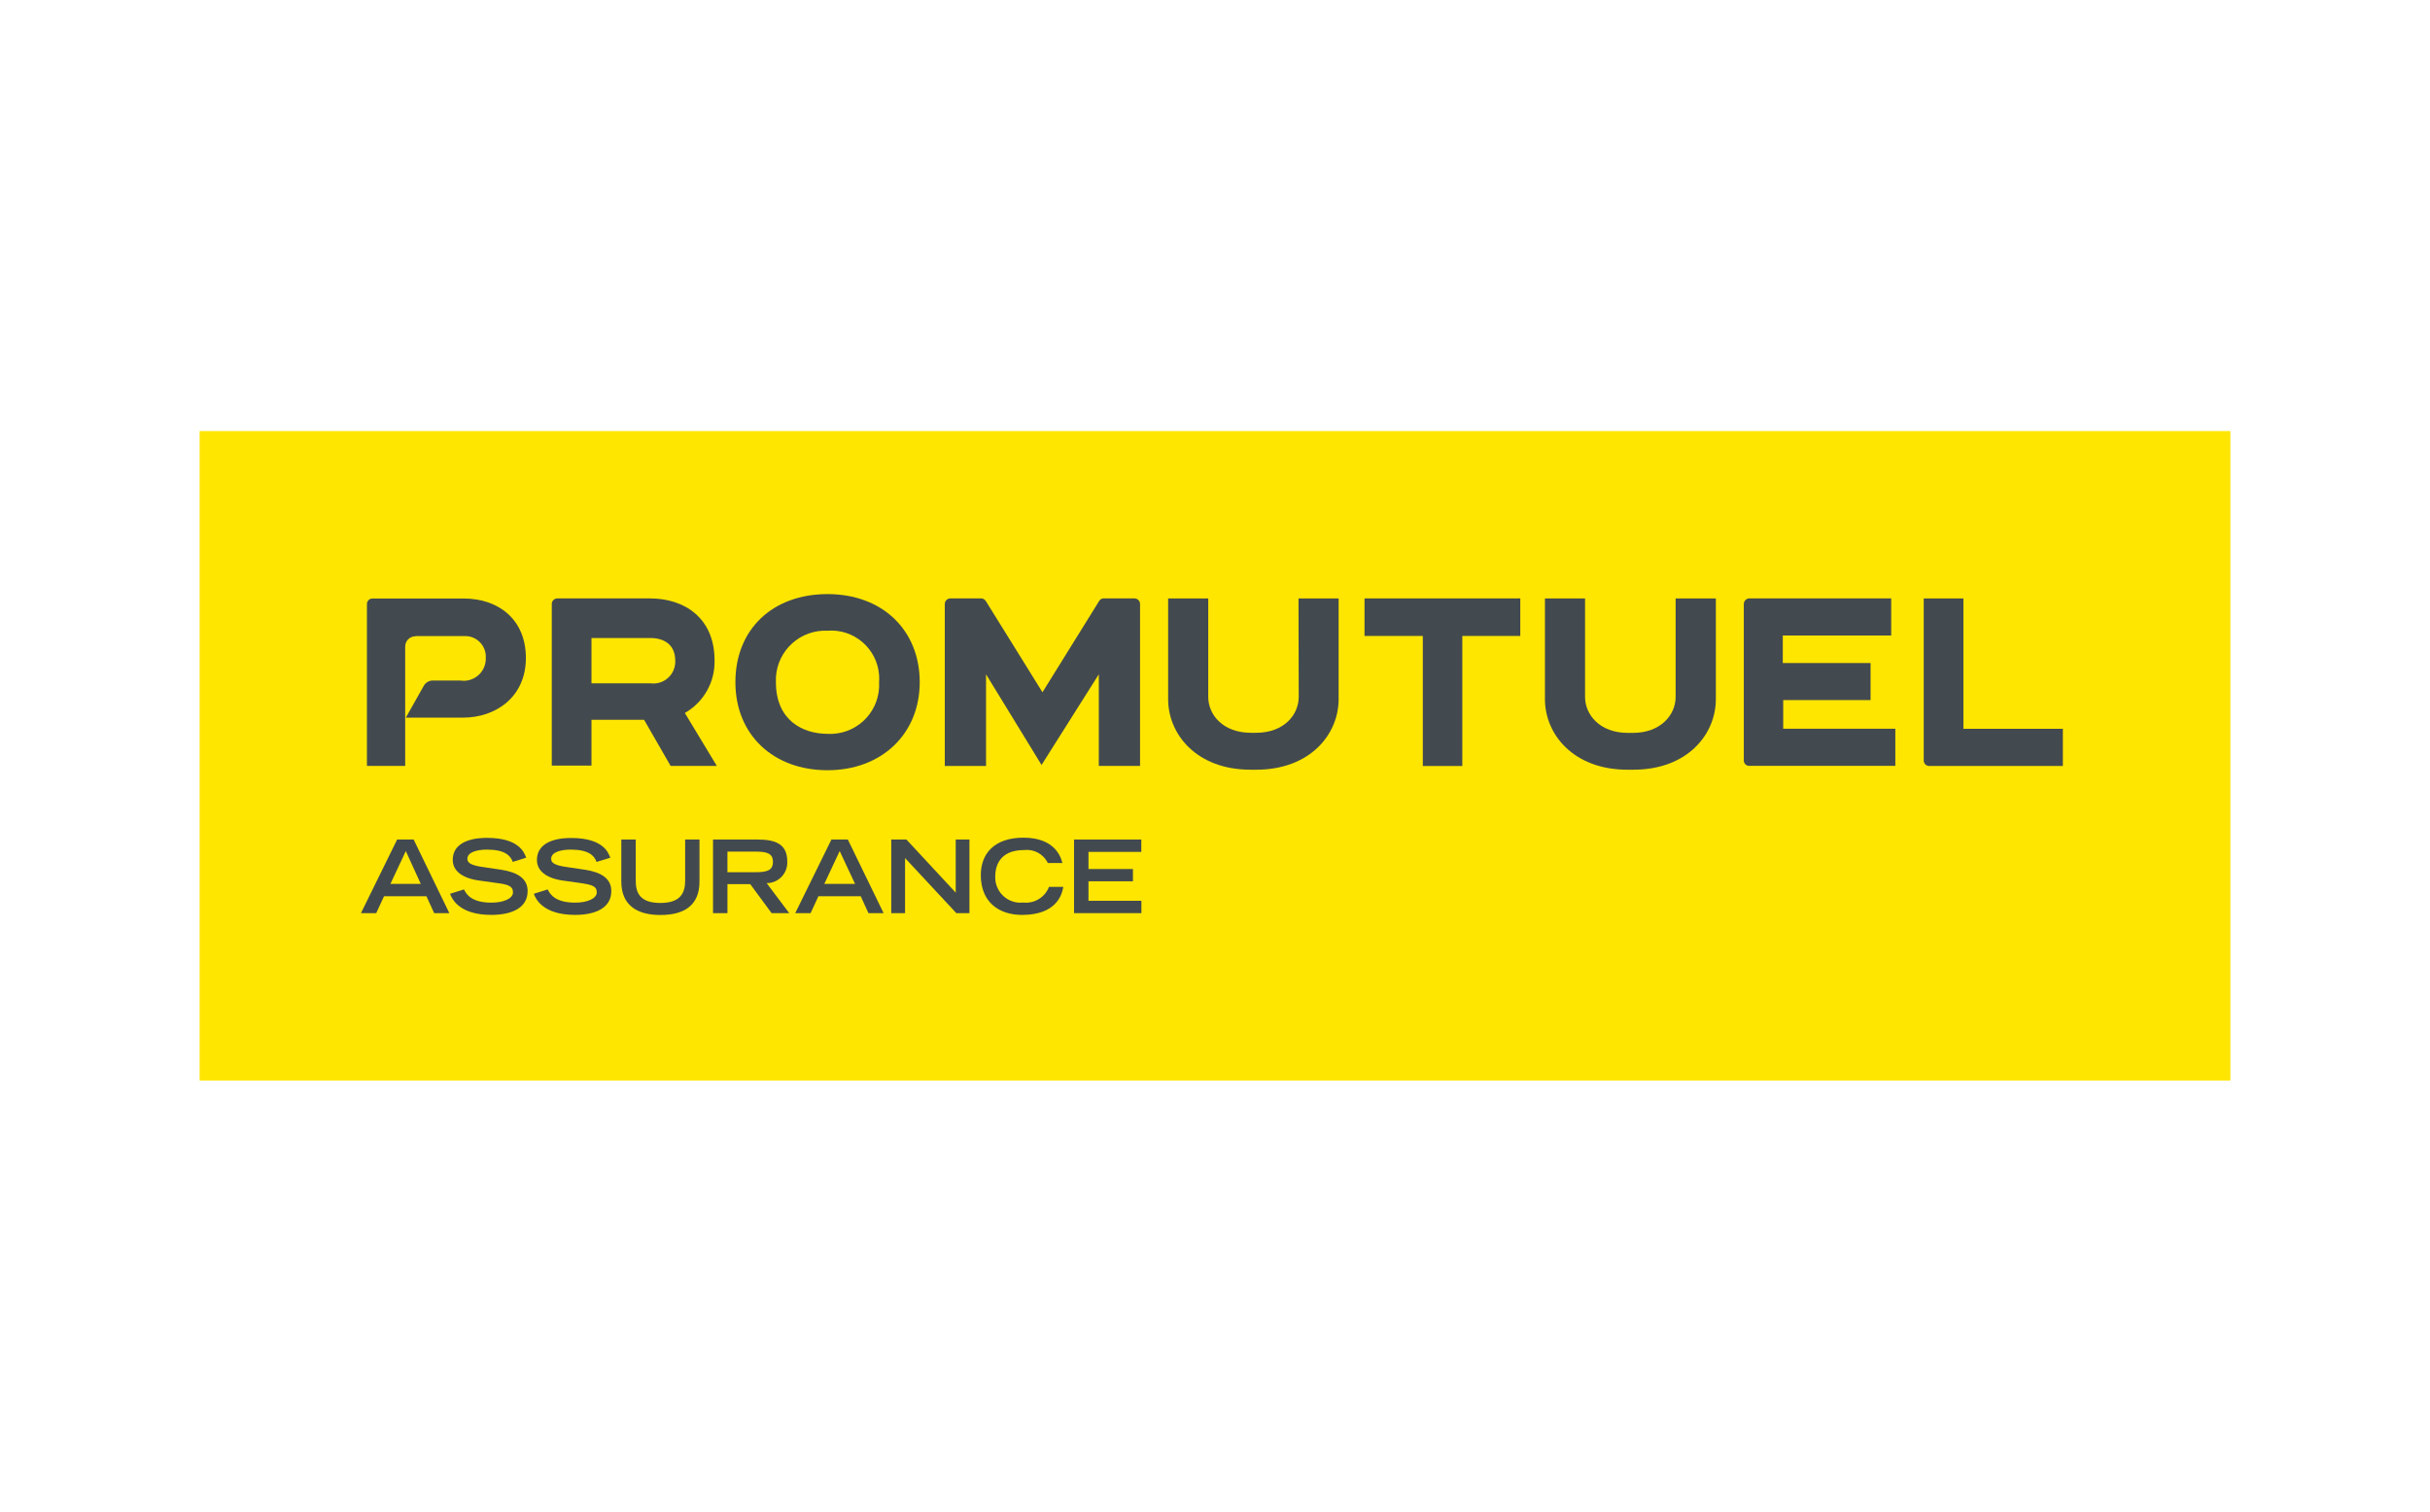 <?xml version="1.0" encoding="UTF-8"?>
<svg xmlns="http://www.w3.org/2000/svg" xmlns:xlink="http://www.w3.org/1999/xlink" id="Layer_2" viewBox="0 0 225 140">
  <defs>
    <style>.cls-1{clip-path:url(#clippath);}.cls-2{fill:none;}.cls-2,.cls-3,.cls-4{stroke-width:0px;}.cls-3{fill:#434a4f;}.cls-4{fill:#ffe600;}</style>
    <clipPath id="clippath">
      <rect class="cls-2" x="18.483" y="39.923" width="188.035" height="60.154"></rect>
    </clipPath>
  </defs>
  <g id="Layer_1-2">
    <rect class="cls-2" width="225" height="140"></rect>
    <g id="Layer_2-2">
      <g id="contenu">
        <g class="cls-1">
          <rect class="cls-4" x="18.473" y="39.923" width="188.054" height="60.154"></rect>
        </g>
        <path class="cls-3" d="m36.773,77.756h1.528l3.305,6.82h-1.404l-.716-1.566h-3.926l-.726,1.566h-1.414l3.352-6.82Zm2.187,4.107l-1.385-3.037-1.423,3.037h2.808Z"></path>
        <path class="cls-3" d="m47.48,79.828c-.22-.611-.774-1.137-2.388-1.137-.907,0-1.815.229-1.815.85,0,.296.172.602,1.528.774l1.614.239c1.528.239,2.436.831,2.436,1.977,0,1.605-1.547,2.206-3.362,2.206-2.932,0-3.639-1.442-3.82-1.958l1.289-.401c.239.497.745,1.223,2.55,1.223,1.089,0,1.987-.363,1.987-.955s-.506-.735-1.48-.86l-1.633-.229c-1.576-.21-2.464-.898-2.464-1.91,0-2.044,2.665-2.044,3.19-2.044,2.932,0,3.438,1.356,3.61,1.834l-1.242.392Z"></path>
        <path class="cls-3" d="m55.236,79.828c-.22-.611-.774-1.137-2.397-1.137-.898,0-1.805.229-1.805.85,0,.296.162.602,1.528.774l1.614.239c1.528.239,2.426.831,2.426,1.977,0,1.605-1.538,2.206-3.352,2.206-2.932,0-3.649-1.442-3.82-1.958l1.28-.401c.248.497.755,1.223,2.55,1.223,1.089,0,1.996-.363,1.996-.955s-.487-.697-1.442-.85l-1.633-.229c-1.576-.21-2.464-.898-2.464-1.91,0-2.044,2.655-2.044,3.181-2.044,2.942,0,3.448,1.356,3.61,1.834l-1.27.382Z"></path>
        <path class="cls-3" d="m64.768,81.643c0,2.197-1.394,3.104-3.62,3.104s-3.62-.955-3.62-3.104v-3.887h1.337v3.82c0,1.127.401,2.054,2.283,2.054s2.292-.955,2.292-2.054v-3.82h1.328v3.887Z"></path>
        <path class="cls-3" d="m66.019,77.756h4.107c1.614,0,2.77.363,2.77,2.034.053,1.054-.759,1.951-1.812,2.003-.033.002-.065.002-.098.002l2.092,2.779h-1.633l-1.977-2.684h-2.111v2.684h-1.337v-6.82Zm3.906,3.028c1.089,0,1.643-.162,1.643-.955s-.554-.955-1.643-.955h-2.569v1.91h2.569Z"></path>
        <path class="cls-3" d="m76.984,77.756h1.519l3.314,6.82h-1.404l-.716-1.566h-3.916l-.726,1.566h-1.423l3.352-6.82Zm2.187,4.107l-1.423-3.037-1.423,3.037h2.846Z"></path>
        <polygon class="cls-3" points="82.523 77.756 83.928 77.756 88.493 82.674 88.493 77.756 89.763 77.756 89.763 84.575 88.55 84.575 83.803 79.475 83.803 84.575 82.523 84.575 82.523 77.756"></polygon>
        <path class="cls-3" d="m98.455,82.14c-.124.764-.669,2.598-3.82,2.598-2.159,0-3.82-1.194-3.82-3.687,0-1.987,1.251-3.467,3.954-3.467,3.047,0,3.505,1.977,3.601,2.35h-1.347c-.401-.828-1.283-1.312-2.197-1.203-1.91,0-2.674,1.06-2.674,2.474-.034,1.292.985,2.367,2.277,2.401.107.003.214-.002.321-.014,1.03.112,2.007-.484,2.378-1.452h1.328Z"></path>
        <polygon class="cls-3" points="99.448 77.756 105.676 77.756 105.676 78.902 100.785 78.902 100.785 80.487 104.902 80.487 104.902 81.624 100.785 81.624 100.785 83.429 105.685 83.429 105.685 84.575 99.448 84.575 99.448 77.756"></polygon>
        <path class="cls-3" d="m120.251,64.546c0,1.652-1.356,3.324-3.954,3.324h-.458c-2.607,0-3.964-1.671-3.964-3.324v-9.121h-3.715v9.332c0,3.247,2.627,6.533,7.641,6.533h.506c5.014,0,7.641-3.286,7.641-6.533v-9.332h-3.715l.019,9.121Z"></path>
        <polygon class="cls-3" points="126.344 58.901 131.741 58.901 131.741 70.946 135.399 70.946 135.399 58.901 140.767 58.901 140.767 55.425 126.344 55.425 126.344 58.901"></polygon>
        <path class="cls-3" d="m76.621,55.024c-5.1,0-8.529,3.276-8.529,8.157s3.515,8.157,8.529,8.157,8.539-3.362,8.539-8.157-3.429-8.157-8.539-8.157m0,12.942c-2.302,0-4.776-1.261-4.776-4.776-.113-2.524,1.841-4.662,4.365-4.776.137-.006.274-.006.41,0,2.451-.186,4.589,1.649,4.776,4.1.017.225.017.45,0,.675.141,2.496-1.768,4.634-4.265,4.776-.17.01-.341.01-.511,0"></path>
        <path class="cls-3" d="m155.151,64.546c0,1.652-1.366,3.333-3.964,3.333h-.458c-2.598,0-3.964-1.681-3.964-3.333v-9.121h-3.715v9.332c0,3.247,2.636,6.533,7.641,6.533h.544c5.014,0,7.641-3.286,7.641-6.533v-9.332h-3.725v9.121Z"></path>
        <path class="cls-3" d="m96.44,70.85l5.301-8.396v8.481h3.82v-14.995c0-.281-.225-.511-.506-.516h-2.865c-.156-.002-.303.073-.392.201h0l-.048.076-5.225,8.415-5.225-8.415c-.014-.029-.034-.055-.057-.076h0c-.089-.128-.236-.203-.392-.201h-2.865c-.281.005-.506.235-.506.516v15.005h3.82v-8.491l5.139,8.396Z"></path>
        <path class="cls-3" d="m161.464,55.941c-0-.281.225-.511.506-.516h13.142v3.438h-10.038v2.55h8.128v3.429h-8.09v2.655h10.382v3.438h-13.525c-.274.005-.501-.213-.506-.487-0-.003-0-.006-0-.01v-14.499"></path>
        <path class="cls-3" d="m178.628,70.946c-.28 0-.506-.227-.506-.506,0-.003 0-.006 0-.01v-15.005h3.677v12.073h9.207v3.448h-12.378Z"></path>
        <path class="cls-3" d="m38.473,58.93c-.527,0-.955.428-.955.955v11.051h-3.543v-14.995c-0-.28.227-.506.506-.506.003,0,.006 0.0.01 0h8.472c3.161,0,5.731,1.91,5.731,5.511s-2.779,5.521-5.826,5.521h-5.291l1.662-2.951c.167-.297.48-.483.821-.487h2.56c1.115.175,2.161-.588,2.336-1.703.02-.129.028-.259.023-.389.064-1.053-.737-1.959-1.79-2.023-.069-.004-.138-.005-.206-.001h-4.508"></path>
        <path class="cls-3" d="m66.372,70.936h-4.279l-2.455-4.269h-4.871v4.241h-3.677v-14.967c0-.285.231-.516.516-.516h8.596c3.161,0,5.96,1.805,5.96,5.731.053,2.01-1.004,3.885-2.751,4.881l2.961,4.9Zm-6.161-11.844h-5.444v4.193h5.444c1.107.16,2.133-.608,2.293-1.715.018-.128.025-.257.018-.386,0-1.366-.898-2.092-2.311-2.092"></path>
      </g>
    </g>
  </g>
</svg>
